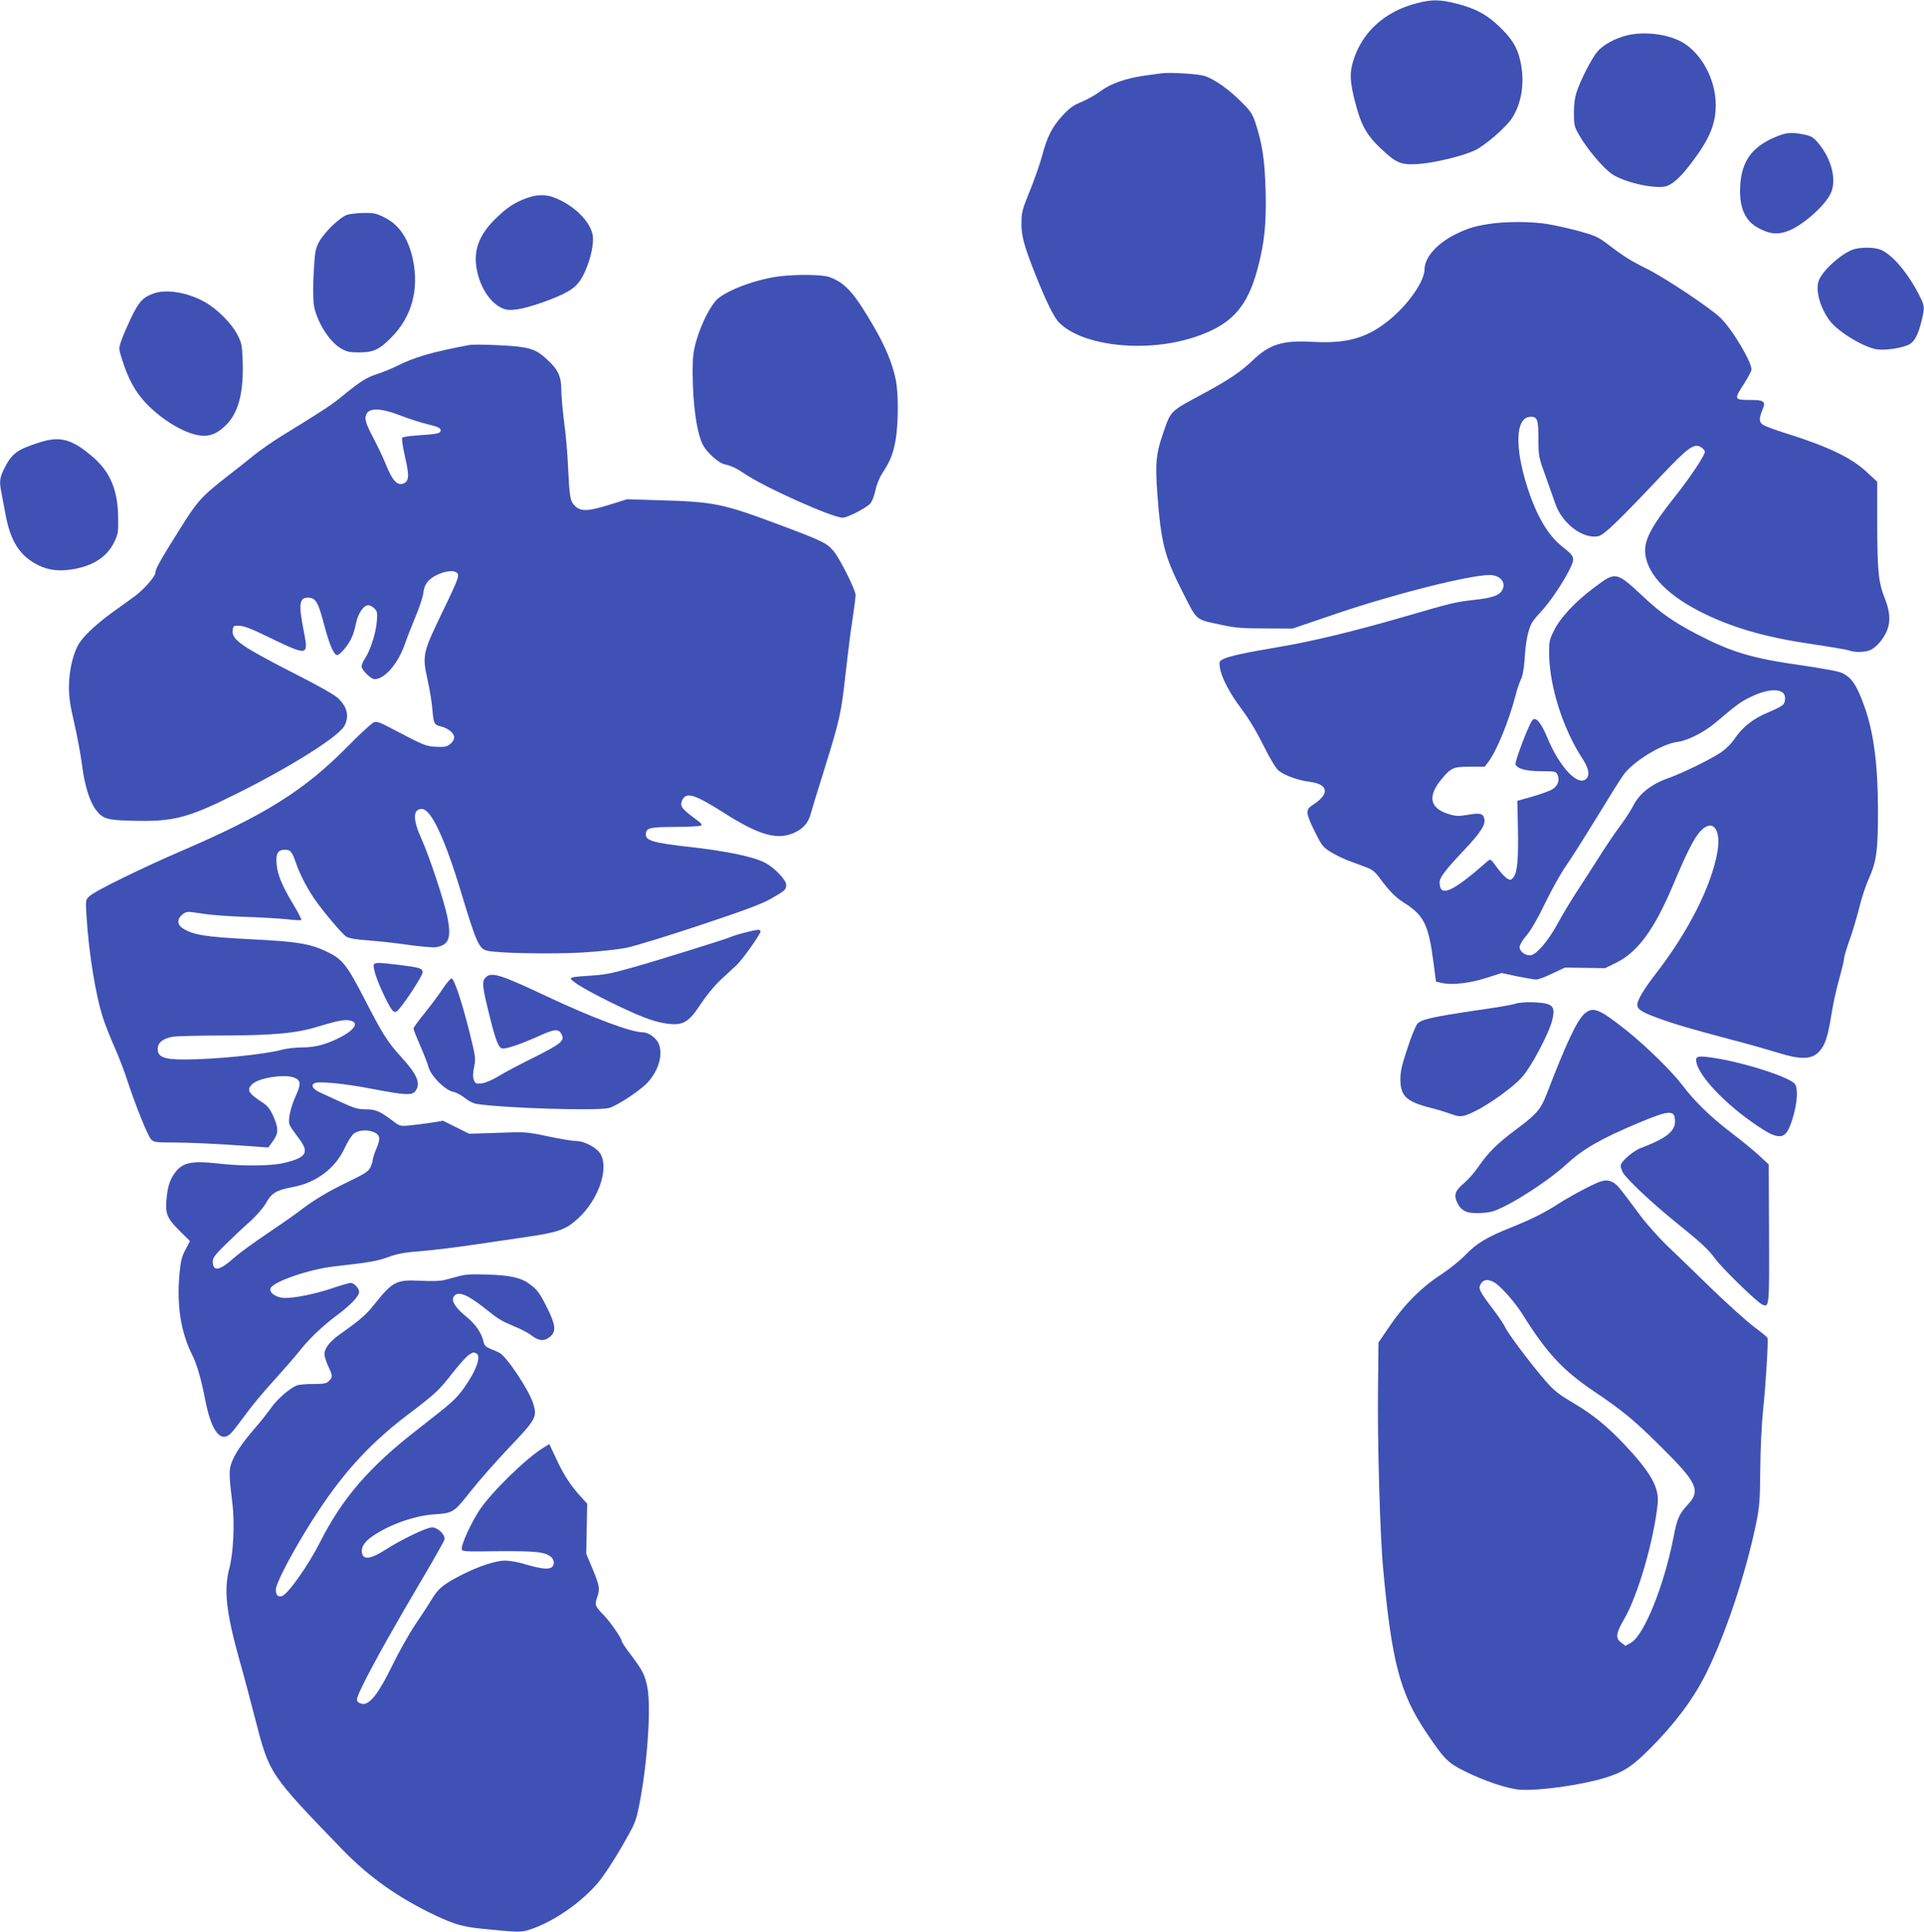 <?xml version="1.0" standalone="no"?>
<!DOCTYPE svg PUBLIC "-//W3C//DTD SVG 20010904//EN"
 "http://www.w3.org/TR/2001/REC-SVG-20010904/DTD/svg10.dtd">
<svg version="1.0" xmlns="http://www.w3.org/2000/svg"
 width="1275pt" height="1280pt" viewBox="0 0 1275 1280"
 preserveAspectRatio="xMidYMid meet">
<g transform="translate(0,1280) scale(0.1,-0.1)"
fill="#3f51b5" stroke="none">
<path d="M9390 12779 c-215 -55 -367 -194 -424 -388 -23 -78 -20 -134 14 -267
39 -152 75 -217 166 -304 106 -101 137 -114 249 -107 104 6 304 54 381 92 67
33 198 146 241 208 68 101 90 247 57 387 -20 87 -54 142 -134 220 -83 81 -159
123 -284 155 -113 29 -164 30 -266 4z"/>
<path d="M10783 12566 c-78 -19 -159 -63 -196 -106 -38 -45 -107 -178 -137
-264 -14 -42 -20 -85 -20 -145 0 -78 3 -91 33 -143 50 -90 160 -221 219 -261
77 -53 269 -98 351 -83 47 9 105 61 185 169 112 149 152 247 152 372 0 169
-96 346 -227 418 -97 52 -246 70 -360 43z"/>
<path d="M7695 12314 c-16 -2 -66 -9 -110 -15 -122 -17 -225 -53 -292 -103
-32 -24 -89 -56 -125 -71 -53 -21 -80 -40 -125 -89 -69 -74 -104 -141 -137
-268 -14 -52 -47 -146 -72 -209 -62 -153 -65 -163 -65 -244 0 -80 19 -150 93
-335 71 -179 123 -284 157 -318 157 -157 579 -202 899 -95 242 80 347 195 416
453 46 172 59 303 53 520 -6 203 -22 308 -68 448 -19 57 -32 77 -94 138 -85
85 -181 152 -244 171 -46 14 -230 25 -286 17z"/>
<path d="M11790 11902 c-174 -66 -248 -162 -258 -333 -8 -146 32 -235 126
-283 70 -35 111 -41 175 -22 94 27 255 164 298 253 43 88 7 232 -85 339 -29
34 -44 43 -92 53 -76 15 -110 13 -164 -7z"/>
<path d="M3489 11487 c-83 -30 -137 -67 -217 -148 -100 -102 -135 -202 -113
-323 25 -133 103 -242 191 -266 50 -13 150 9 298 66 136 53 180 86 219 164 38
77 63 171 63 238 0 85 -89 191 -214 254 -81 41 -143 45 -227 15z"/>
<path d="M2301 11377 c-47 -15 -151 -115 -185 -177 -26 -48 -29 -65 -37 -203
-5 -84 -4 -179 0 -213 16 -108 100 -245 179 -292 40 -23 58 -27 122 -27 96 0
135 19 217 103 132 135 181 315 139 514 -30 138 -91 229 -188 277 -53 27 -71
31 -137 30 -42 -1 -91 -6 -110 -12z"/>
<path d="M9865 11316 c-98 -16 -141 -29 -225 -71 -120 -61 -199 -151 -200
-230 0 -76 -102 -225 -225 -328 -151 -126 -283 -165 -521 -152 -195 11 -283
-16 -396 -126 -76 -72 -151 -123 -318 -214 -234 -126 -219 -111 -276 -277 -43
-126 -49 -189 -35 -383 25 -336 47 -421 174 -670 94 -183 74 -167 260 -207 83
-18 136 -22 282 -22 l180 -1 300 102 c381 129 874 253 1007 253 66 0 108 -46
86 -94 -18 -40 -62 -57 -191 -71 -128 -15 -144 -19 -457 -110 -334 -97 -607
-163 -825 -200 -241 -41 -338 -62 -379 -82 -26 -14 -28 -18 -22 -56 10 -67 67
-174 145 -277 46 -61 98 -147 143 -238 42 -84 82 -152 99 -166 39 -33 130 -66
207 -76 128 -16 136 -81 19 -155 -46 -29 -44 -53 13 -169 48 -98 56 -108 108
-141 31 -19 88 -47 127 -61 38 -14 90 -33 115 -43 31 -11 54 -30 77 -61 67
-91 108 -133 162 -168 137 -86 167 -145 200 -396 l17 -130 39 -9 c70 -15 183
-2 293 33 l103 33 102 -22 c56 -11 113 -21 128 -21 14 0 62 18 107 40 l82 39
133 -2 133 -2 76 37 c141 70 251 220 374 511 93 221 139 311 180 357 81 90
142 19 115 -135 -40 -226 -191 -526 -407 -805 -78 -100 -124 -177 -124 -206 0
-31 25 -48 130 -87 110 -41 230 -76 495 -146 105 -27 241 -66 303 -85 168 -53
242 -47 292 25 30 41 46 97 69 242 11 67 34 169 51 227 16 58 30 115 30 127 0
12 16 66 35 120 20 54 49 151 65 215 15 64 44 152 64 195 51 115 61 184 61
448 0 309 -28 521 -90 695 -53 147 -87 195 -156 224 -19 8 -132 29 -250 46
-339 48 -470 87 -704 208 -151 79 -241 141 -348 242 -189 176 -188 176 -335
65 -126 -94 -222 -198 -264 -283 -31 -62 -33 -73 -32 -162 4 -212 92 -489 219
-684 40 -62 51 -104 32 -130 -50 -68 -178 61 -263 266 -41 99 -76 141 -98 117
-23 -23 -119 -276 -113 -294 12 -29 71 -45 172 -45 92 0 96 -1 107 -25 16 -35
1 -74 -37 -96 -17 -10 -75 -31 -130 -47 l-100 -28 4 -177 c4 -210 -4 -298 -29
-329 -16 -20 -21 -21 -41 -10 -13 7 -44 40 -68 73 -43 60 -44 60 -65 41 -233
-205 -316 -241 -316 -138 0 32 41 85 163 214 110 117 143 168 133 208 -9 35
-29 39 -110 25 -59 -10 -79 -9 -122 4 -130 38 -147 118 -49 235 61 73 77 80
187 80 l97 0 25 33 c55 72 139 280 181 446 9 36 25 81 34 100 12 24 20 71 25
141 6 105 22 185 46 230 7 14 34 48 60 75 57 59 148 194 192 283 37 76 34 85
-50 151 -94 74 -171 206 -231 394 -84 264 -78 456 16 465 50 5 58 -16 58 -147
0 -114 1 -119 49 -251 26 -74 55 -154 63 -178 45 -131 183 -235 284 -215 37 7
130 96 416 399 176 186 218 217 262 193 14 -8 27 -22 29 -30 4 -20 -94 -168
-195 -295 -163 -205 -210 -295 -200 -385 17 -143 158 -284 401 -400 201 -96
414 -155 718 -199 114 -17 219 -35 233 -40 38 -15 112 -12 144 5 16 8 41 29
55 46 75 89 85 171 36 295 -42 106 -49 176 -50 496 l0 276 -70 65 c-103 95
-252 167 -535 256 -71 22 -141 48 -153 57 -26 18 -26 41 -2 100 23 55 11 64
-85 64 -103 0 -105 4 -39 105 24 38 47 80 50 92 11 41 -128 275 -208 350 -70
66 -357 257 -477 318 -124 62 -157 83 -279 176 -52 39 -77 50 -183 79 -68 18
-162 39 -209 46 -103 17 -276 17 -385 0z m1951 -3107 c19 -16 18 -63 -3 -81
-10 -9 -54 -31 -97 -49 -96 -39 -168 -96 -219 -171 -23 -35 -59 -70 -92 -93
-76 -50 -254 -137 -350 -171 -111 -39 -190 -101 -231 -181 -18 -35 -59 -98
-91 -140 -32 -43 -87 -124 -123 -181 -36 -57 -102 -160 -148 -230 -46 -70
-109 -174 -140 -232 -65 -119 -144 -210 -183 -210 -35 0 -69 27 -69 55 0 13
19 46 46 77 29 33 74 112 124 215 43 89 104 198 135 242 32 45 123 189 204
321 80 131 160 259 178 284 64 90 255 207 358 220 66 8 176 63 250 125 139
118 172 142 230 170 100 50 184 61 221 30z"/>
<path d="M12278 11146 c-77 -28 -196 -134 -224 -202 -26 -63 6 -183 73 -271
56 -73 226 -176 313 -188 59 -8 176 11 216 35 34 22 56 64 79 158 20 86 20 93
-16 165 -75 148 -178 269 -255 302 -44 18 -136 19 -186 1z"/>
<path d="M5165 10969 c-151 -19 -338 -88 -409 -149 -46 -41 -107 -160 -141
-276 -20 -70 -25 -108 -25 -203 0 -229 30 -429 74 -499 30 -49 102 -111 136
-118 45 -10 82 -27 133 -62 129 -89 582 -292 651 -292 34 0 162 67 185 96 11
14 26 53 32 85 7 34 26 82 45 112 56 86 72 129 89 221 19 113 20 313 0 405
-22 104 -66 211 -141 341 -133 230 -193 297 -300 335 -44 16 -217 18 -329 4z"/>
<path d="M1019 10856 c-71 -25 -97 -53 -149 -159 -26 -56 -57 -125 -66 -154
-18 -51 -18 -53 5 -125 40 -128 87 -214 158 -289 103 -109 253 -200 355 -214
63 -9 112 8 169 62 89 83 125 220 117 437 -4 103 -7 116 -38 174 -38 72 -131
164 -211 210 -113 64 -256 88 -340 58z"/>
<path d="M3110 10514 c-244 -46 -360 -79 -480 -139 -36 -18 -95 -42 -133 -54
-72 -24 -112 -50 -234 -150 -73 -59 -133 -98 -399 -261 -58 -36 -140 -93 -182
-127 -43 -35 -122 -98 -177 -140 -171 -134 -197 -162 -319 -358 -121 -192
-156 -255 -156 -279 0 -24 -73 -108 -131 -152 -30 -22 -91 -67 -137 -99 -106
-75 -194 -155 -233 -211 -41 -60 -71 -178 -72 -289 -1 -70 7 -126 36 -250 20
-88 43 -212 51 -277 16 -130 51 -241 91 -293 45 -60 73 -69 237 -73 276 -8
373 17 698 180 361 180 673 377 712 448 34 65 20 126 -44 186 -18 18 -136 85
-263 149 -377 193 -439 235 -433 297 3 31 5 33 43 32 29 0 84 -21 190 -73 186
-91 229 -106 246 -85 10 13 9 37 -9 128 -34 171 -28 216 27 216 52 0 68 -25
106 -168 37 -141 67 -212 89 -212 19 0 74 64 96 114 11 22 24 67 30 99 13 63
50 117 81 117 10 0 29 -10 40 -21 19 -19 21 -29 16 -89 -7 -79 -43 -190 -79
-244 -14 -20 -24 -46 -21 -56 7 -27 63 -80 85 -80 68 0 156 103 202 235 13 39
44 117 68 175 25 58 49 130 53 160 6 42 15 62 39 86 42 42 137 72 173 55 34
-16 31 -25 -88 -272 -128 -265 -131 -281 -96 -441 15 -68 30 -160 33 -205 7
-88 12 -96 58 -107 46 -11 86 -44 86 -71 0 -14 -11 -33 -27 -45 -24 -19 -38
-21 -94 -18 -69 4 -77 7 -305 127 -62 33 -87 42 -105 36 -13 -4 -94 -78 -179
-165 -285 -288 -543 -449 -1090 -685 -270 -116 -578 -267 -616 -302 -27 -25
-27 -25 -21 -129 16 -257 62 -536 113 -689 15 -44 48 -127 74 -185 26 -58 64
-157 84 -220 55 -167 135 -365 157 -389 18 -19 31 -21 152 -21 121 -1 279 -8
528 -26 l97 -7 32 44 c37 52 37 85 -3 173 -19 40 -37 62 -69 82 -93 60 -106
84 -65 122 45 42 221 68 281 40 40 -17 41 -43 7 -117 -36 -79 -54 -162 -42
-194 5 -12 30 -48 55 -81 79 -101 61 -135 -90 -171 -84 -21 -272 -23 -431 -5
-191 21 -247 8 -300 -70 -30 -43 -43 -90 -50 -171 -8 -92 6 -123 86 -203 l70
-69 -30 -58 c-26 -48 -32 -77 -40 -165 -18 -208 10 -383 86 -534 30 -59 59
-160 85 -295 42 -214 105 -292 175 -217 14 15 55 69 92 119 36 51 120 152 187
225 66 73 142 160 168 193 61 79 155 169 249 239 90 66 149 128 149 156 0 24
-34 60 -56 60 -8 0 -61 -15 -117 -34 -116 -39 -246 -66 -318 -66 -56 0 -107
34 -96 64 17 44 258 127 422 145 239 27 284 35 358 62 61 22 107 31 215 39 75
6 241 26 367 45 127 19 280 41 340 50 206 30 258 49 338 124 131 121 201 320
149 421 -23 44 -108 90 -166 90 -23 0 -106 14 -186 31 -142 30 -149 30 -333
23 l-188 -6 -86 43 -87 43 -80 -13 c-45 -7 -109 -15 -143 -18 -61 -6 -64 -5
-115 34 -81 61 -110 73 -177 73 -49 0 -75 8 -158 46 -54 25 -117 54 -141 65
-46 21 -63 45 -41 61 24 16 197 0 387 -37 219 -42 265 -44 286 -13 35 50 11
108 -92 221 -94 103 -126 154 -247 389 -117 227 -146 263 -250 313 -110 52
-191 66 -490 81 -320 16 -401 30 -468 76 -35 25 -33 63 5 91 26 19 29 19 125
4 54 -9 184 -19 288 -22 105 -3 230 -11 278 -16 49 -6 91 -8 94 -5 3 3 -19 47
-50 98 -78 129 -108 202 -114 274 -6 69 9 94 56 94 36 0 46 -13 71 -84 25 -74
71 -164 121 -238 56 -82 184 -234 214 -254 18 -11 63 -19 147 -25 66 -5 187
-18 267 -30 80 -11 161 -18 180 -15 85 14 103 59 77 195 -21 107 -120 406
-175 528 -56 124 -55 193 4 193 61 0 151 -190 260 -550 103 -340 119 -375 173
-389 62 -17 433 -24 635 -12 104 6 232 20 287 31 56 11 276 79 490 150 303
101 408 140 472 177 92 53 98 58 98 91 0 31 -77 112 -137 144 -75 41 -257 79
-508 107 -233 26 -285 41 -285 81 0 44 22 50 188 51 86 0 165 4 175 8 15 6 7
15 -48 55 -76 57 -89 75 -76 109 25 64 80 48 290 -86 220 -139 340 -174 449
-127 62 27 97 65 113 123 6 23 47 157 91 297 104 334 113 376 142 641 14 124
34 285 46 359 11 73 20 144 20 157 0 34 -105 244 -147 293 -46 53 -71 65 -353
171 -388 145 -435 154 -815 165 l-200 6 -115 -36 c-143 -45 -191 -46 -230 -8
-32 32 -36 57 -46 267 -3 77 -14 205 -25 284 -10 79 -19 176 -19 215 0 89 -21
136 -87 197 -63 60 -95 76 -174 89 -71 12 -310 21 -349 14z m-446 -471 c50
-19 128 -44 174 -55 65 -16 82 -24 82 -39 0 -21 -19 -25 -155 -34 -49 -3 -94
-10 -98 -14 -6 -6 1 -58 17 -128 30 -129 27 -165 -15 -178 -38 -12 -70 24
-109 121 -20 49 -60 134 -89 188 -37 70 -51 108 -49 130 7 67 87 70 242 9z
m-330 -4009 c44 -17 5 -66 -89 -112 -89 -44 -159 -62 -244 -62 -42 0 -101 -7
-131 -15 -118 -32 -451 -65 -649 -65 -134 0 -176 17 -176 69 0 43 35 71 102
82 26 4 179 8 338 8 332 1 481 15 626 60 138 42 185 50 223 35z m140 -734 c44
-17 50 -42 21 -109 -14 -33 -25 -68 -25 -77 0 -9 -7 -31 -15 -48 -13 -28 -37
-43 -155 -100 -133 -64 -233 -125 -330 -201 -25 -19 -115 -82 -200 -139 -85
-57 -184 -129 -219 -160 -96 -87 -141 -94 -141 -24 0 24 16 45 83 111 46 45
118 113 160 150 45 40 89 91 108 123 39 70 70 88 176 108 159 29 286 125 348
261 18 40 45 82 60 94 30 23 86 28 129 11z"/>
<path d="M266 9870 c-158 -50 -189 -74 -245 -189 -23 -50 -26 -77 -11 -148 5
-26 17 -88 26 -138 33 -182 96 -280 218 -340 70 -34 139 -42 233 -26 134 24
222 82 270 179 25 52 28 66 26 162 -2 187 -54 308 -178 411 -131 110 -207 130
-339 89z"/>
<path d="M4933 6620 c-40 -10 -80 -23 -90 -28 -21 -11 -493 -158 -643 -200
-159 -45 -186 -50 -308 -58 -76 -4 -112 -10 -109 -18 6 -20 99 -75 252 -151
189 -93 287 -132 370 -145 118 -19 156 1 239 128 38 57 92 123 132 160 38 35
85 79 106 98 39 37 158 205 158 223 0 15 -23 13 -107 -9z"/>
<path d="M2477 6408 c-7 -21 22 -108 69 -205 57 -117 68 -126 100 -87 56 67
154 221 154 240 0 28 -13 33 -150 50 -140 17 -167 18 -173 2z"/>
<path d="M3215 6320 c-22 -24 -18 -63 29 -250 38 -154 58 -208 81 -216 21 -8
118 24 245 81 106 48 131 50 151 13 23 -43 -1 -63 -180 -153 -94 -46 -201
-103 -238 -126 -41 -25 -85 -44 -110 -47 -39 -4 -43 -2 -53 23 -7 19 -7 44 2
86 11 56 10 66 -31 231 -48 193 -100 350 -118 355 -6 2 -31 -27 -56 -64 -24
-37 -78 -110 -120 -162 -43 -52 -77 -100 -77 -106 0 -7 20 -57 44 -112 24 -55
50 -120 56 -144 16 -59 110 -153 163 -163 20 -4 54 -22 76 -40 23 -19 57 -37
78 -40 172 -28 805 -48 880 -27 54 15 209 118 256 170 71 79 100 178 74 251
-14 40 -68 80 -107 80 -78 0 -336 97 -640 240 -315 148 -366 163 -405 120z"/>
<path d="M10040 6149 c-14 -6 -131 -26 -260 -44 -283 -42 -362 -59 -387 -88
-11 -12 -41 -85 -66 -162 -37 -110 -47 -155 -47 -205 0 -112 39 -149 199 -190
45 -11 106 -30 136 -41 44 -16 61 -18 92 -10 90 25 296 163 380 255 58 64 176
285 199 375 20 81 8 105 -62 115 -67 9 -155 6 -184 -5z"/>
<path d="M10502 6085 c-50 -42 -122 -194 -252 -533 -40 -103 -66 -134 -205
-237 -123 -92 -180 -148 -249 -247 -25 -37 -68 -86 -95 -108 -58 -49 -68 -77
-45 -127 28 -58 65 -75 156 -70 67 3 90 10 160 45 119 59 318 193 404 274 113
104 228 171 480 277 210 88 244 89 244 11 0 -67 -61 -114 -225 -176 -54 -20
-135 -91 -135 -118 0 -9 6 -29 14 -44 21 -40 193 -203 346 -326 179 -145 217
-180 266 -246 48 -65 276 -287 311 -303 48 -22 48 -20 46 471 l-2 457 -63 58
c-34 32 -116 99 -183 150 -137 104 -245 209 -325 315 -68 91 -244 263 -371
364 -181 144 -221 160 -277 113z"/>
<path d="M11240 5778 c0 -92 189 -294 415 -444 123 -82 169 -83 203 -4 46 109
64 248 37 287 -30 42 -299 132 -504 168 -124 21 -151 20 -151 -7z"/>
<path d="M10509 4927 c-57 -29 -137 -74 -177 -100 -94 -61 -181 -105 -321
-161 -158 -63 -227 -105 -299 -180 -35 -37 -108 -95 -164 -132 -128 -83 -240
-195 -338 -339 l-75 -110 -3 -290 c-5 -352 13 -991 34 -1210 56 -613 112 -825
283 -1080 119 -178 145 -205 256 -260 132 -66 284 -116 366 -123 125 -9 406
30 566 79 121 37 180 75 298 194 161 160 286 327 368 491 130 259 265 664 334
998 24 117 26 155 28 361 1 135 9 299 19 395 18 172 35 457 29 475 -2 6 -43
39 -91 75 -48 36 -174 150 -282 254 -107 104 -240 233 -296 286 -55 54 -134
142 -174 196 -140 189 -154 205 -181 220 -45 23 -70 17 -180 -39z m-610 -622
c41 -21 139 -131 191 -214 160 -256 266 -370 472 -509 192 -129 270 -194 449
-372 236 -234 260 -286 175 -378 -59 -64 -72 -92 -96 -218 -63 -323 -196 -651
-283 -699 l-36 -20 -28 22 c-39 29 -35 61 21 157 91 158 195 517 221 761 12
107 -44 207 -219 393 -118 124 -208 198 -341 277 -100 59 -129 83 -187 150
-98 113 -248 314 -264 352 -8 18 -44 72 -81 120 -91 120 -99 137 -79 168 19
28 44 31 85 10z"/>
<path d="M3040 4344 c-30 -8 -73 -20 -95 -25 -24 -7 -86 -9 -158 -5 -162 8
-185 -4 -309 -160 -53 -66 -89 -98 -230 -198 -63 -45 -98 -91 -98 -128 0 -14
11 -50 25 -80 30 -64 31 -72 5 -98 -17 -17 -33 -20 -104 -20 -47 0 -95 -4
-108 -9 -46 -18 -129 -89 -169 -146 -22 -31 -71 -94 -110 -138 -86 -100 -136
-174 -156 -233 -16 -49 -16 -79 8 -274 15 -126 5 -323 -21 -420 -38 -145 -22
-293 70 -621 23 -79 67 -246 99 -370 97 -376 92 -369 585 -879 173 -178 368
-316 609 -430 129 -61 186 -77 317 -90 231 -23 254 -24 311 -5 156 51 339 177
454 313 35 42 105 148 156 237 88 153 93 165 115 275 53 267 79 634 55 774
-15 84 -32 118 -110 221 -34 44 -61 85 -61 91 0 18 -75 127 -117 170 -59 60
-63 71 -47 117 21 59 18 77 -28 189 l-43 103 3 166 3 166 -49 54 c-63 69 -111
144 -161 254 l-41 87 -37 -23 c-114 -68 -354 -303 -429 -420 -52 -80 -114
-215 -114 -248 0 -22 1 -22 243 -19 249 2 310 -5 350 -39 25 -23 22 -62 -6
-72 -26 -10 -77 -2 -182 29 -38 11 -92 20 -118 20 -59 0 -170 -36 -280 -91
-125 -63 -161 -92 -203 -161 -21 -35 -71 -112 -112 -172 -41 -61 -109 -182
-152 -270 -85 -176 -145 -256 -192 -256 -14 0 -31 7 -38 15 -11 13 -3 34 43
128 70 141 219 405 392 697 73 124 136 235 140 248 9 30 -42 82 -82 82 -36 0
-206 -82 -310 -149 -91 -58 -138 -67 -152 -29 -13 36 7 75 57 112 110 80 284
143 416 152 130 9 131 10 244 152 55 70 171 201 256 291 176 184 186 203 161
287 -27 91 -177 316 -226 341 -13 7 -41 19 -61 27 -28 11 -39 22 -43 43 -12
59 -53 119 -116 170 -70 57 -100 104 -83 131 26 41 86 19 206 -76 94 -75 108
-83 200 -122 43 -17 94 -45 114 -61 45 -35 83 -37 120 -5 41 34 36 79 -20 190
-50 100 -64 119 -116 158 -56 42 -130 59 -280 63 -101 4 -149 1 -190 -11z
m114 -510 c38 -15 6 -110 -79 -230 -54 -75 -79 -97 -300 -269 -324 -250 -507
-461 -655 -755 -77 -152 -212 -343 -251 -355 -28 -9 -42 7 -41 45 1 35 84 199
191 375 214 353 403 568 681 780 189 143 208 161 303 283 45 57 93 110 107
117 30 17 25 16 44 9z"/>
</g>
</svg>
